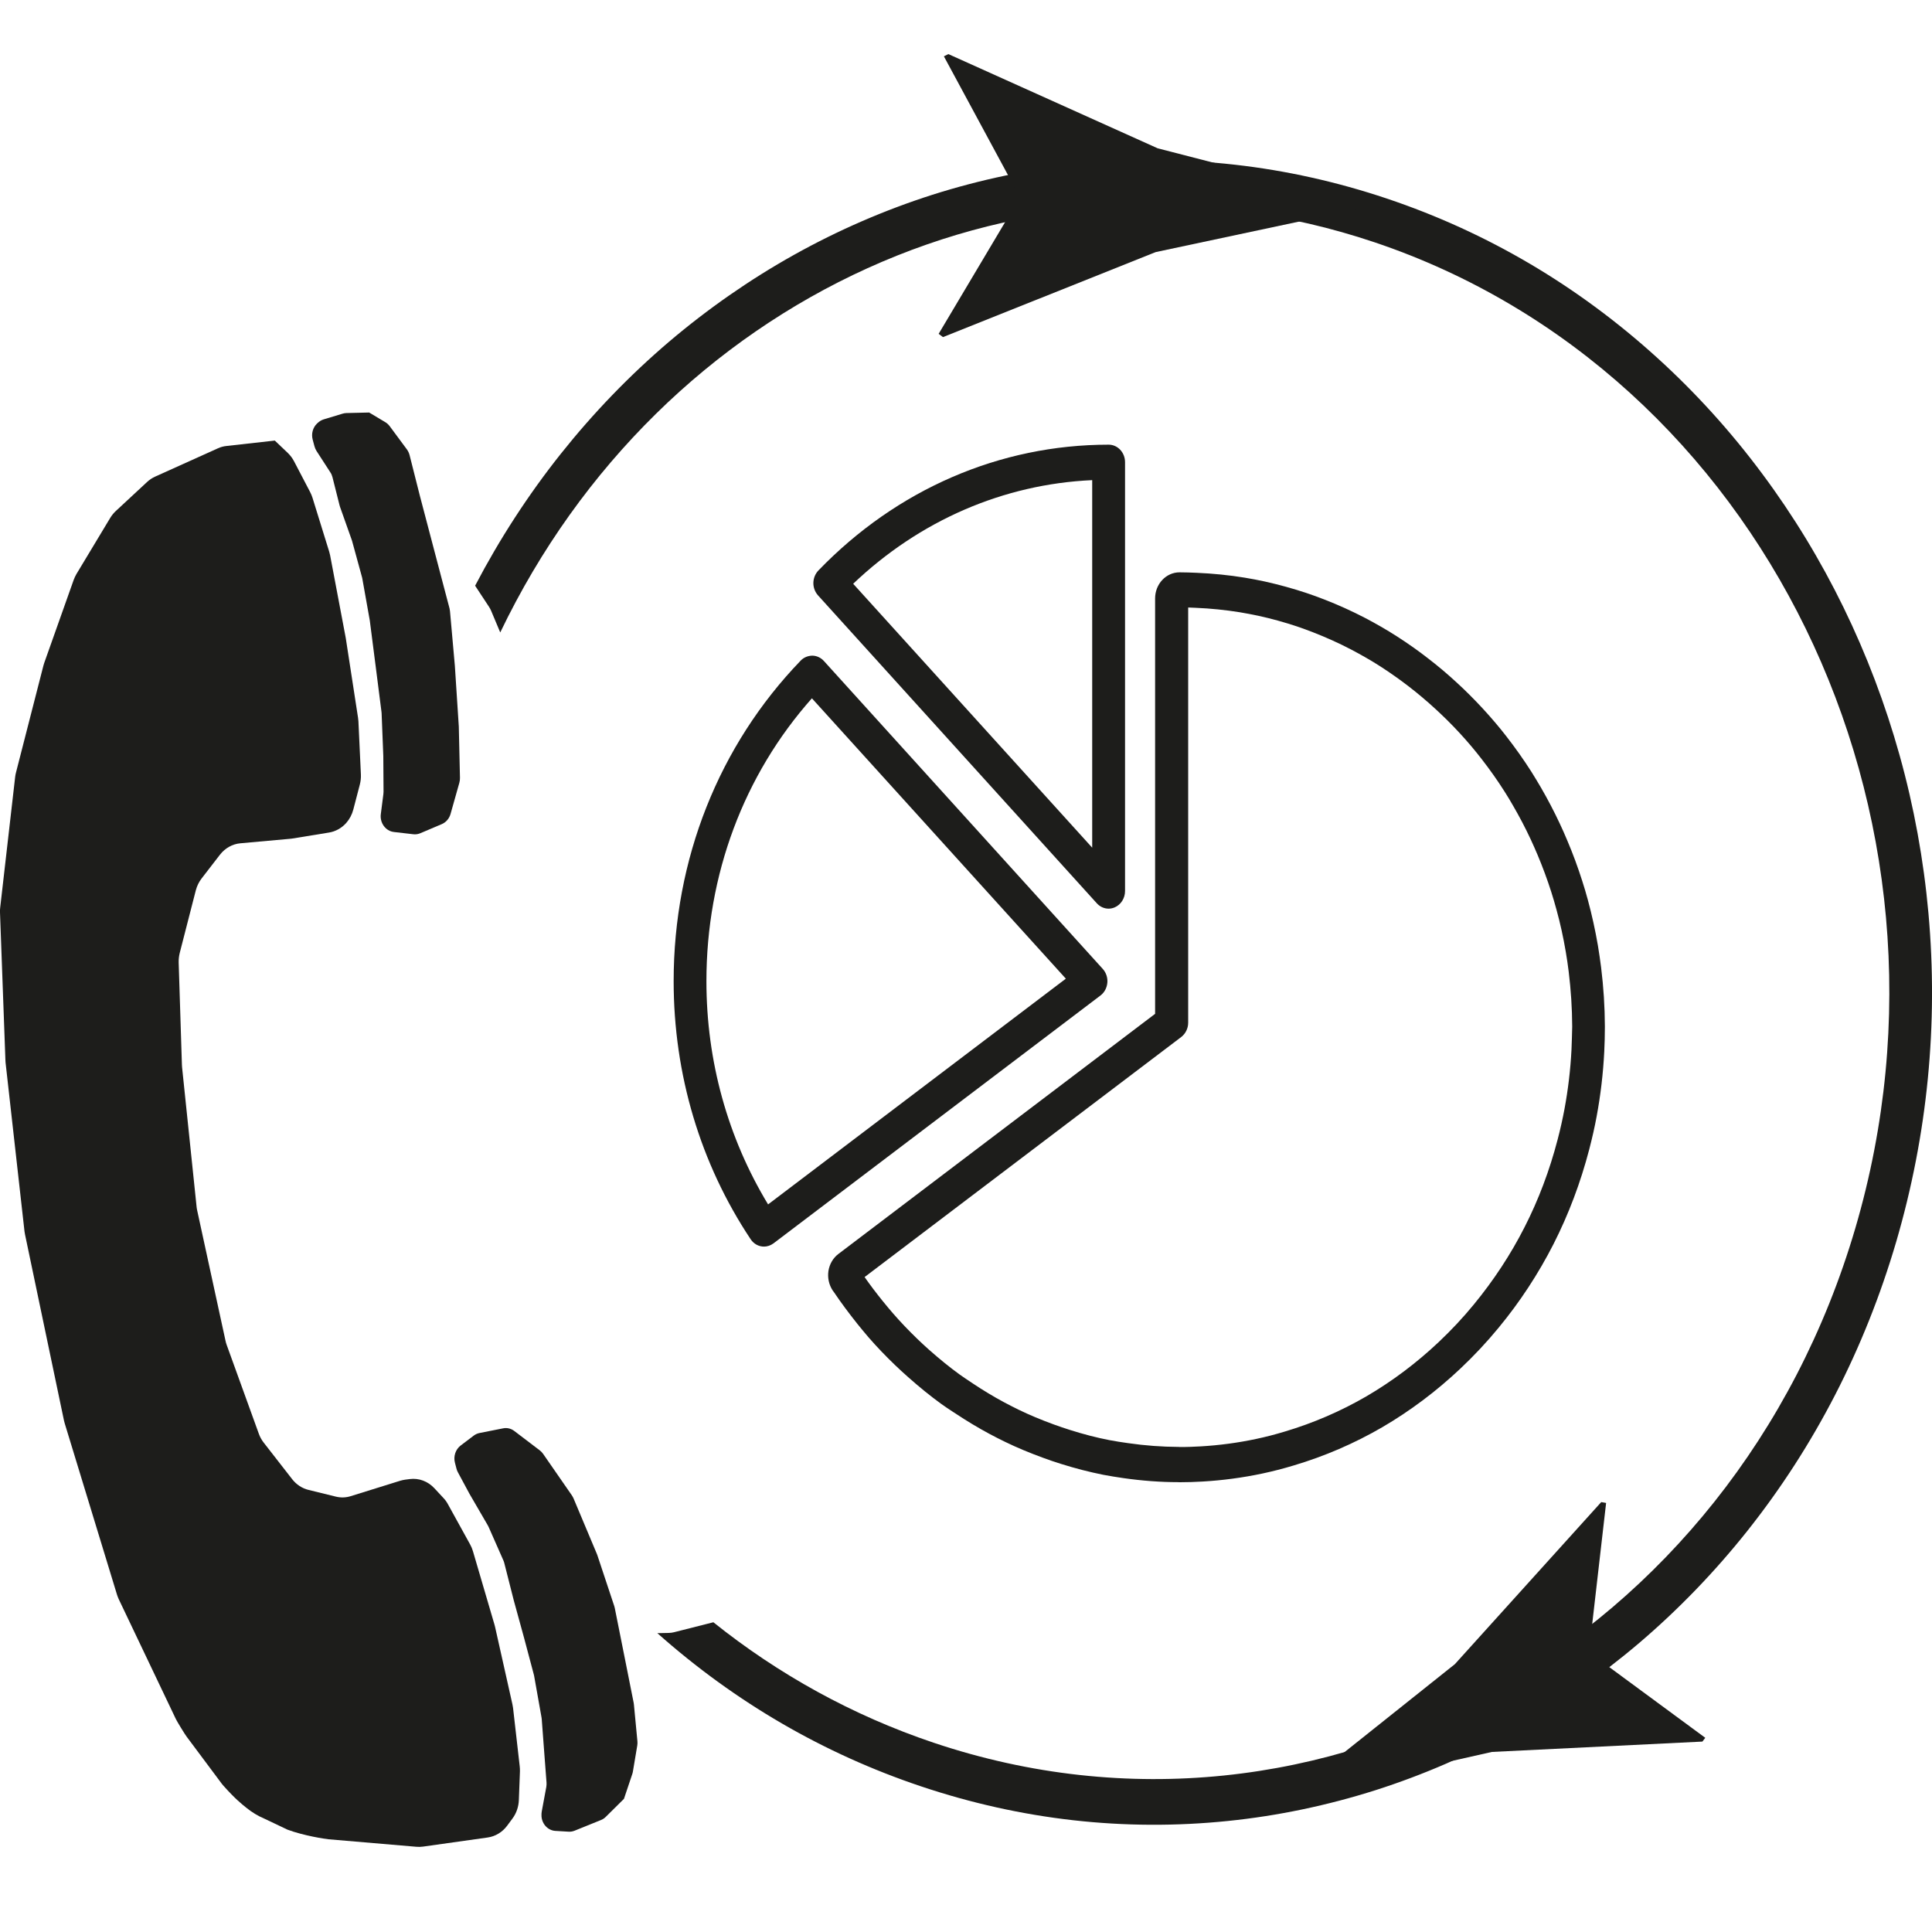<?xml version="1.0" encoding="utf-8"?>
<!-- Generator: Adobe Illustrator 25.0.0, SVG Export Plug-In . SVG Version: 6.00 Build 0)  -->
<svg version="1.1" id="Capa_1" xmlns="http://www.w3.org/2000/svg" xmlns:xlink="http://www.w3.org/1999/xlink" x="0px" y="0px"
	 viewBox="0 0 250 250" style="enable-background:new 0 0 250 250;" xml:space="preserve">
<style type="text/css">
	.st0{fill:#1D1D1B;}
	.st1{fill-rule:evenodd;clip-rule:evenodd;fill:#1D1D1B;}
</style>
<g id="XMLID_8989_">
	<path id="XMLID_8996_" class="st0" d="M144.25,117.41c0.8-0.35,1.33-1.18,1.33-2.11V59.81c0-1.26-0.95-2.27-2.12-2.27
		c-14.09,0-27.43,5.78-37.56,16.28c-0.4,0.42-0.64,0.99-0.65,1.6c-0.01,0.6,0.21,1.18,0.6,1.62l36.08,39.85
		c0.41,0.45,0.96,0.69,1.53,0.69C143.72,117.58,144,117.52,144.25,117.41z M141.33,109.69L110.4,75.54
		c8.6-8.19,19.44-12.89,30.93-13.41V109.69z"/>
	<path id="XMLID_8993_" class="st0" d="M143.29,127.17c0.06-0.66-0.16-1.31-0.59-1.79l-36.09-39.85c-0.39-0.43-0.93-0.68-1.49-0.69
		c-0.56,0.01-1.11,0.22-1.51,0.64c-10.6,10.99-16.44,25.72-16.44,41.48c0,12.04,3.44,23.59,9.96,33.39
		c0.41,0.63,1.07,0.96,1.73,0.96c0.42,0,0.85-0.14,1.23-0.42l42.32-32.08C142.91,128.43,143.23,127.83,143.29,127.17z M99.39,155.85
		c-5.22-8.62-7.98-18.55-7.98-28.89c0-13.76,4.83-26.67,13.65-36.6l32.86,36.28L99.39,155.85z"/>
	<path id="XMLID_8990_" class="st0" d="M207.18,125.16c-0.12-0.94-0.26-1.88-0.41-2.8v0c-0.35-2.04-0.79-4.02-1.3-5.9
		c-0.22-0.83-0.47-1.66-0.73-2.47c-0.56-1.76-1.21-3.53-1.93-5.22c-0.31-0.75-0.64-1.48-0.98-2.21c-0.74-1.58-1.56-3.15-2.45-4.68
		c-0.39-0.66-0.78-1.32-1.19-1.97c-1.01-1.59-2.11-3.14-3.26-4.62c-0.46-0.59-0.92-1.17-1.41-1.74c-1.06-1.25-2.2-2.49-3.39-3.67
		c-0.52-0.52-1.05-1.03-1.6-1.53c-1.22-1.13-2.51-2.22-3.81-3.21c-0.59-0.46-1.19-0.91-1.79-1.33c-1.42-1.01-2.86-1.93-4.27-2.74
		c-0.66-0.38-1.33-0.75-2-1.1c-1.73-0.9-3.52-1.71-5.33-2.41c-0.75-0.29-1.5-0.57-2.26-0.82c-1.76-0.59-3.59-1.09-5.43-1.5
		c-0.85-0.18-1.7-0.35-2.57-0.49c-2.01-0.33-4.11-0.54-6.23-0.63c-0.73-0.03-1.47-0.06-2.21-0.06c-1.74,0-3.16,1.51-3.16,3.38v53.75
		l-40.98,31.07c-0.68,0.51-1.15,1.31-1.29,2.2c-0.13,0.88,0.06,1.77,0.54,2.51l0.21,0.29c0.89,1.32,1.88,2.65,3.02,4.08
		c0.47,0.58,0.94,1.15,1.42,1.71c1.06,1.22,2.22,2.43,3.45,3.61c0.53,0.51,1.08,1.01,1.63,1.5c1.52,1.35,2.93,2.49,4.32,3.5
		c0.51,0.37,1.03,0.71,1.55,1.05l0.31,0.2c1.43,0.95,2.89,1.83,4.38,2.63c0.68,0.36,1.35,0.71,2.04,1.04
		c1.5,0.73,3.11,1.4,4.91,2.06c0.76,0.28,1.52,0.54,2.29,0.78c1.91,0.6,3.71,1.06,5.51,1.42c0.87,0.17,1.75,0.3,2.62,0.43
		c2.38,0.34,4.77,0.52,7.04,0.52c0.04,0,0.17,0.01,0.2,0.01c0.99,0,1.98-0.03,2.96-0.09c2.6-0.15,5.23-0.5,7.81-1.05
		c1.3-0.28,2.6-0.61,3.99-1.03c4-1.19,7.85-2.85,11.45-4.94c3.6-2.1,7.02-4.66,10.14-7.61c1.75-1.65,3.41-3.42,4.92-5.26
		c2.77-3.35,5.16-7,7.12-10.85c1.95-3.84,3.5-7.95,4.62-12.25c0.39-1.51,0.71-2.91,0.96-4.28c0.51-2.74,0.84-5.55,0.98-8.35
		c0.05-1.05,0.08-2.1,0.08-3.16l0-0.16C207.66,130.29,207.5,127.74,207.18,125.16z M203.35,135.83c-0.13,2.58-0.44,5.17-0.91,7.7
		c-0.24,1.26-0.52,2.55-0.89,3.95c-1.03,3.96-2.46,7.76-4.26,11.29c-1.8,3.55-4.02,6.92-6.57,10.02c-1.39,1.7-2.92,3.33-4.54,4.86
		c-2.89,2.73-6.04,5.09-9.36,7.03c-3.32,1.93-6.87,3.46-10.56,4.56c-1.29,0.39-2.49,0.7-3.68,0.95c-2.38,0.51-4.8,0.83-7.2,0.97
		c-0.9,0.05-1.81,0.09-2.72,0.08c-0.03,0-0.11-0.01-0.15-0.01c-2.14-0.01-4.34-0.17-6.54-0.49c-0.81-0.11-1.62-0.24-2.42-0.39
		c-1.65-0.32-3.31-0.75-5.08-1.31c-0.71-0.22-1.42-0.47-2.12-0.72c-1.67-0.61-3.15-1.23-4.53-1.9c-0.64-0.31-1.27-0.64-1.88-0.96
		c-1.36-0.73-2.72-1.55-4.04-2.43l-0.31-0.21c-0.47-0.31-0.94-0.62-1.4-0.95c-1.27-0.92-2.58-1.98-3.98-3.22
		c-0.51-0.45-1.01-0.92-1.5-1.39c-1.13-1.09-2.2-2.21-3.18-3.34c-0.45-0.52-0.89-1.05-1.32-1.58c-0.86-1.07-1.63-2.08-2.33-3.09
		l40.97-31.06c0.56-0.43,0.9-1.12,0.9-1.85V78.61c0.32,0.01,0.63,0.02,0.95,0.04c1.96,0.08,3.9,0.28,5.75,0.58
		c0.8,0.13,1.59,0.29,2.37,0.45c1.7,0.37,3.38,0.84,5.01,1.38c0.7,0.24,1.39,0.49,2.08,0.76c1.67,0.65,3.32,1.39,4.91,2.22
		c0.62,0.33,1.24,0.66,1.86,1.02c1.3,0.74,2.62,1.59,3.94,2.53c0.56,0.39,1.1,0.8,1.65,1.22c1.21,0.93,2.39,1.93,3.52,2.97
		c0.5,0.46,0.99,0.93,1.48,1.41c1.1,1.09,2.15,2.23,3.13,3.39c0.44,0.53,0.88,1.06,1.3,1.61c1.06,1.36,2.08,2.8,3.01,4.27
		c0.38,0.59,0.74,1.2,1.09,1.81c0.82,1.41,1.58,2.86,2.26,4.32c0.31,0.67,0.61,1.34,0.9,2.03c0.66,1.57,1.26,3.19,1.78,4.82
		c0.24,0.75,0.46,1.51,0.67,2.28c0.48,1.73,0.88,3.56,1.2,5.44c0.15,0.86,0.27,1.72,0.38,2.59c0.29,2.38,0.44,4.74,0.45,7l0,0.15
		C203.42,133.89,203.39,134.87,203.35,135.83z"/>
</g>
<g>
	<g>
		<path class="st1" d="M35.56,57.01l1.69,1.61c0.32,0.31,0.59,0.67,0.8,1.07l2.08,3.98c0.12,0.23,0.22,0.47,0.3,0.72l2.17,7
			c0.05,0.16,0.09,0.32,0.12,0.48l2.02,10.68l1.59,10.32c0.02,0.15,0.04,0.31,0.05,0.47l0.32,6.88c0.02,0.44-0.03,0.89-0.14,1.31
			l-0.84,3.22c-0.17,0.65-0.48,1.24-0.91,1.73l0,0c-0.59,0.67-1.38,1.11-2.23,1.25l-4.79,0.78c-0.09,0.01-0.17,0.02-0.26,0.03
			l-6.42,0.58c-1.03,0.09-1.99,0.63-2.65,1.48l-2.37,3.07c-0.35,0.45-0.6,0.97-0.75,1.53l-2.08,8.1c-0.1,0.4-0.15,0.82-0.14,1.24
			l0.42,13.24c0,0.11,0.01,0.21,0.02,0.32l1.88,18.07c0.02,0.16,0.04,0.32,0.08,0.48l3.66,16.84c0.04,0.19,0.09,0.38,0.16,0.56
			l4.15,11.47c0.15,0.42,0.36,0.8,0.63,1.15l3.69,4.74c0.54,0.69,1.28,1.18,2.1,1.38l3.54,0.87c0.64,0.16,1.31,0.14,1.94-0.06
			l6.39-1.99c0.21-0.06,0.42-0.11,0.63-0.14l0.62-0.08c1.18-0.15,2.35,0.29,3.18,1.19l1.18,1.27c0.23,0.24,0.42,0.51,0.58,0.81
			l2.87,5.2c0.15,0.27,0.27,0.56,0.36,0.87l2.79,9.51c0.03,0.09,0.05,0.18,0.07,0.27l2.25,10.04c0.03,0.15,0.06,0.31,0.08,0.46
			l0.86,7.54c0.03,0.22,0.03,0.44,0.03,0.66l-0.14,3.71c-0.03,0.87-0.32,1.72-0.83,2.4l-0.68,0.92c-0.62,0.84-1.53,1.39-2.52,1.53
			l-8.37,1.18c-0.29,0.04-0.59,0.05-0.88,0.02L42.5,238c-0.45-0.05-3.13-0.44-5.29-1.24l-3.03-1.44c-0.83-0.35-1.61-0.83-2.32-1.41
			c-0.61-0.5-1.35-1.05-2.95-2.84c-0.07-0.08-0.13-0.16-0.2-0.24l-4.56-6.11c-0.2-0.25-1.25-1.97-1.39-2.27l-7.41-15.55
			c-0.08-0.18-0.15-0.36-0.21-0.55l-6.76-22.15c-0.04-0.12-0.07-0.25-0.1-0.38l-5.04-24.07c-0.03-0.14-0.05-0.27-0.07-0.41
			l-2.45-21.84c-0.01-0.11-0.02-0.22-0.02-0.33L0,118.06c-0.01-0.22,0-0.44,0.03-0.66l1.93-16.85c0.02-0.2,0.06-0.4,0.11-0.59
			l3.54-13.8c0.03-0.13,0.07-0.25,0.11-0.37l3.81-10.74c0.1-0.27,0.22-0.53,0.36-0.77l4.37-7.26c0.2-0.33,0.44-0.63,0.72-0.89
			l4.05-3.76c0.31-0.29,0.66-0.52,1.03-0.69l8.14-3.67c0.35-0.16,0.72-0.26,1.1-0.3L35.56,57.01L35.56,57.01z"/>
		<path class="st1" d="M47.77,53.38l2.09,1.25c0.22,0.13,0.41,0.31,0.57,0.52l2.22,3c0.16,0.22,0.28,0.47,0.35,0.74l1.34,5.3
			l1.94,7.37l1.89,7.17c0.03,0.12,0.05,0.24,0.06,0.36l0.63,7.07l0.51,7.86l0.15,6.63c0,0.22-0.02,0.44-0.08,0.64l-1.14,4.04
			c-0.17,0.6-0.59,1.08-1.13,1.31l-2.78,1.18c-0.29,0.12-0.6,0.17-0.91,0.13l-2.51-0.29c-0.73-0.08-1.35-0.61-1.6-1.35l0,0
			c-0.1-0.31-0.14-0.65-0.09-0.98l0.33-2.58c0.01-0.1,0.02-0.2,0.02-0.3l-0.03-4.63l-0.22-5.55c0-0.06-0.01-0.13-0.02-0.19
			l-0.75-5.88l-0.76-5.92c0-0.04-0.01-0.07-0.02-0.11l-0.94-5.27c-0.01-0.07-0.03-0.13-0.04-0.19l-1.29-4.71
			c-0.01-0.05-0.03-0.1-0.05-0.15l-1.51-4.26c-0.02-0.06-0.04-0.13-0.06-0.2l-0.92-3.65c-0.06-0.23-0.15-0.44-0.28-0.63l-1.78-2.75
			c-0.12-0.19-0.21-0.4-0.27-0.62l-0.23-0.86c-0.2-0.75,0.02-1.55,0.56-2.07l0.09-0.08c0.22-0.21,0.48-0.37,0.77-0.46l2.45-0.74
			c0.15-0.05,0.31-0.07,0.47-0.08L47.77,53.38L47.77,53.38z"/>
		<path class="st1" d="M80.74,232.77l1.08-3.22c0.04-0.11,0.06-0.22,0.08-0.33l0.56-3.34c0.03-0.19,0.04-0.38,0.02-0.57l-0.45-4.73
			c-0.01-0.07-0.02-0.15-0.03-0.22l-1.05-5.28l-1.4-7.01c-0.02-0.09-0.04-0.17-0.07-0.26l-2.18-6.56c-0.02-0.05-0.04-0.1-0.06-0.16
			l-3.03-7.21c-0.06-0.13-0.13-0.26-0.21-0.38l-3.72-5.37c-0.12-0.17-0.27-0.33-0.43-0.45l-3.3-2.51c-0.42-0.32-0.95-0.45-1.46-0.34
			l-3.03,0.6c-0.27,0.05-0.53,0.17-0.76,0.34l-1.69,1.28c-0.66,0.5-0.96,1.4-0.74,2.23l0.2,0.77c0.04,0.16,0.1,0.32,0.18,0.46
			l1.49,2.77l2.37,4.08c0.04,0.07,0.07,0.14,0.11,0.21l1.91,4.33c0.05,0.11,0.09,0.22,0.12,0.34l1.23,4.84l1.34,4.88l1.26,4.74
			c0.02,0.06,0.03,0.12,0.04,0.18l0.95,5.34c0.01,0.07,0.02,0.15,0.03,0.22l0.31,4.14l0.31,4.09c0.01,0.19,0,0.38-0.03,0.57
			l-0.59,3.18c-0.03,0.18-0.04,0.37-0.03,0.56l0,0.05c0.07,1.03,0.85,1.84,1.81,1.89l1.69,0.1c0.27,0.02,0.54-0.03,0.79-0.13
			l3.41-1.38c0.23-0.09,0.44-0.23,0.62-0.41L80.74,232.77L80.74,232.77L80.74,232.77z"/>
	</g>
	<g>
		<path class="st0" d="M249.54,118.17c-0.62-6.9-1.87-13.77-3.73-20.43c-1.84-6.59-4.28-13.03-7.26-19.14
			c-2.98-6.11-6.52-11.93-10.53-17.31c-4.04-5.44-8.6-10.47-13.53-14.95C204.22,37,192.44,30.05,179.48,25.7
			c-12.96-4.35-26.34-5.86-39.75-4.48c-6.45,0.66-12.87,2.01-19.1,3.99c-6.16,1.97-12.18,4.58-17.89,7.77
			c-5.71,3.19-11.15,6.98-16.19,11.26c-5.08,4.33-9.78,9.2-13.98,14.48c-4.23,5.32-7.93,11.03-11.09,17.07l1.79,2.72
			c0.11,0.16,0.2,0.34,0.28,0.52l1.18,2.81c20.77-43.28,68.24-65.57,113.1-50.5c50.12,16.84,78,73.96,62.25,127.58
			c-15.74,53.62-69.14,83.43-119.26,66.59c-10.56-3.55-20.13-8.88-28.51-15.59l-5.09,1.29c-0.22,0.06-0.44,0.08-0.67,0.09
			l-1.49,0.03c10.05,8.93,21.52,15.6,34.11,19.82c12.96,4.35,26.34,5.86,39.75,4.48c6.45-0.66,12.87-2.01,19.1-3.99
			c6.16-1.97,12.18-4.58,17.89-7.77c5.71-3.19,11.15-6.98,16.19-11.26c5.08-4.33,9.78-9.2,13.98-14.48
			c8.73-10.99,15.22-23.59,19.29-37.45C249.42,146.82,250.83,132.52,249.54,118.17z"/>
	</g>
	<path class="st0" d="M149.55,32.62c9.55-2.03,19.11-4.06,28.66-6.1c-9.47-2.44-18.94-4.89-28.41-7.33L122.72,7l-0.58,0.29
		l8.48,15.71l1.36,2.52l-1.46,2.45l-9.06,15.23l0.56,0.42L149.55,32.62z"/>
	<path class="st0" d="M188.26,215.34c-7.25,5.78-14.5,11.56-21.75,17.34c8.85-1.99,17.69-3.98,26.54-5.98l27.24-1.34l0.37-0.49
		l-12.97-9.55l-2.08-1.53l0.31-2.68l1.91-16.63l-0.63-0.11L188.26,215.34z"/>
</g>
</svg>
